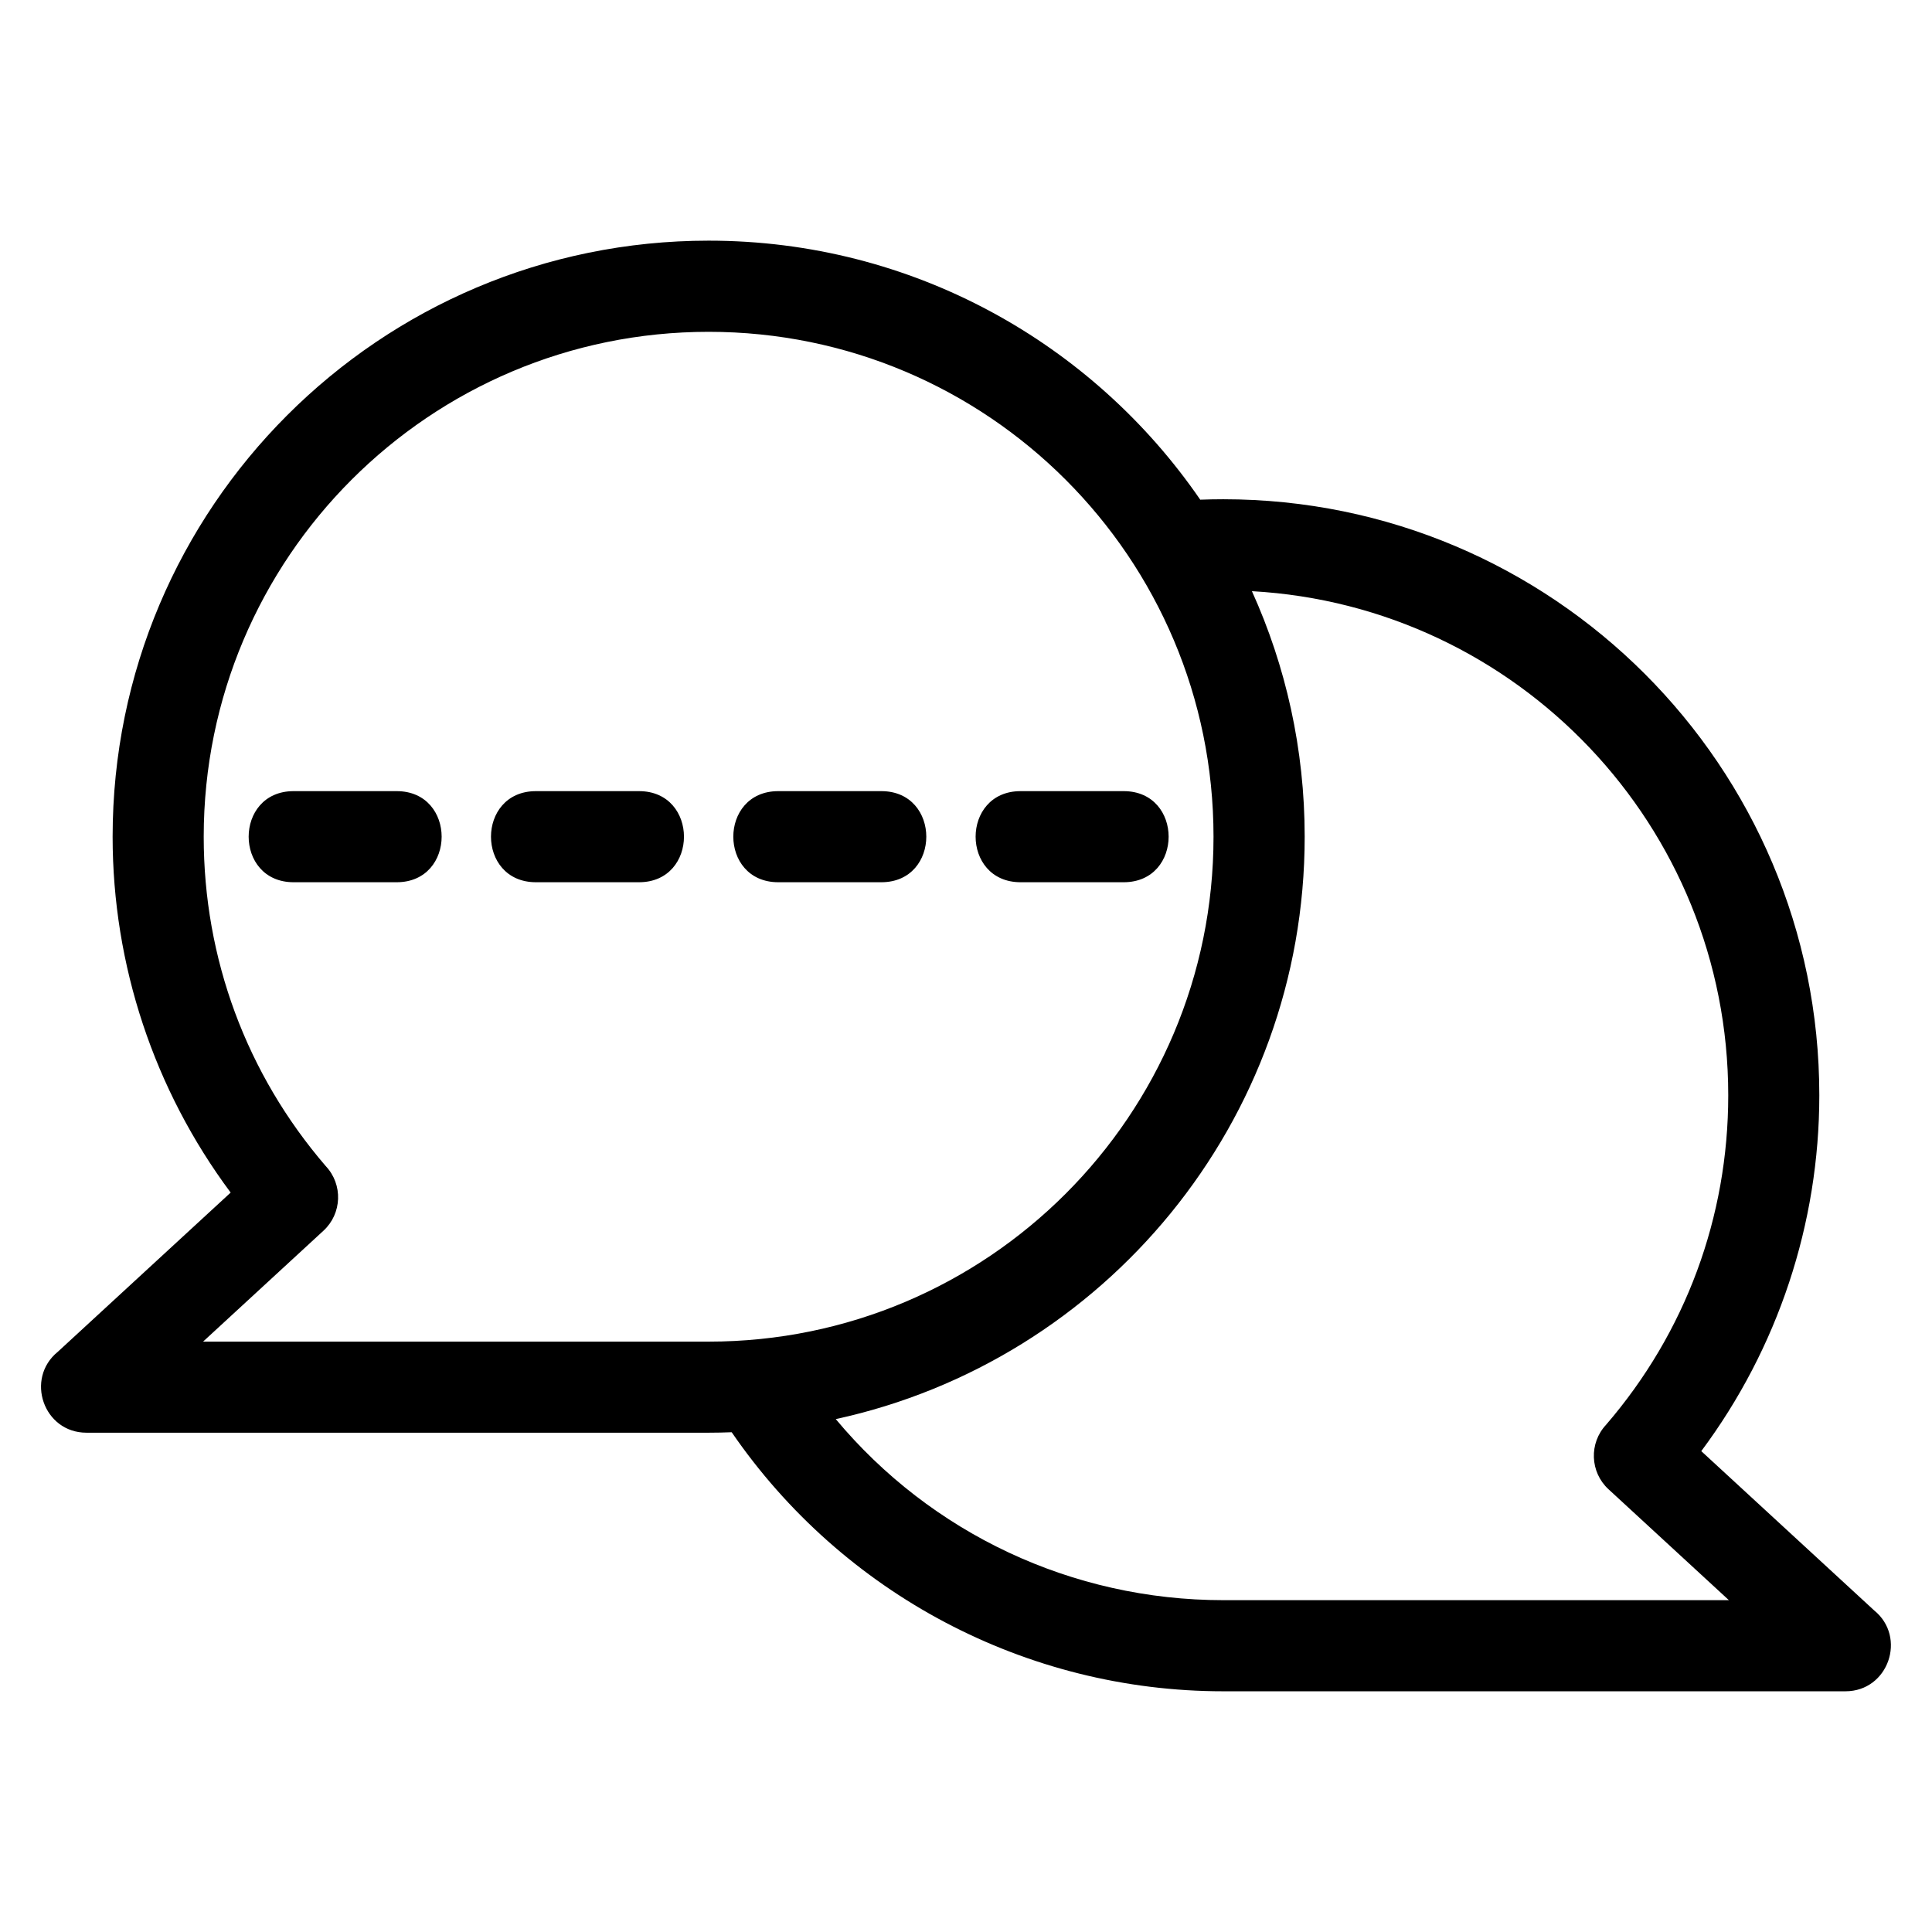 <?xml version="1.0" encoding="UTF-8"?>
<!-- Uploaded to: ICON Repo, www.svgrepo.com, Generator: ICON Repo Mixer Tools -->
<svg fill="#000000" width="800px" height="800px" version="1.1" viewBox="144 144 512 512" xmlns="http://www.w3.org/2000/svg">
 <path d="m569.65 521.55c21.055-24.445 32.352-55.047 32.352-87.293 0-71.359-55.859-129.66-126.23-133.59 8.98 19.844 13.984 41.867 13.984 65.07 0 75.668-53.223 138.91-124.27 154.34 25.242 30.242 62.582 47.984 102.71 47.984h133.98l-31.902-29.391c-4.926-4.535-5.207-12.246-0.617-17.121zm-127.87-167.89c15.895 0 15.895 24.141 0 24.141h-27.309c-15.895 0-15.895-24.141 0-24.141zm-192.66 0c15.895 0 15.895 24.141 0 24.141h-27.301c-15.895 0-15.895-24.141 0-24.141zm64.219 0c15.895 0 15.895 24.141 0 24.141h-27.301c-15.895 0-15.895-24.141 0-24.141zm64.219 0c15.895 0 15.895 24.141 0 24.141h-27.301c-15.895 0-15.895-24.141 0-24.141zm84.523-77.238c2.055-0.078 4.102-0.117 6.106-0.117 87.23 0 157.95 70.715 157.95 157.95 0 34-10.973 67.062-31.281 94.309l45.809 42.203c8.707 7.074 3.809 21.441-7.609 21.441h-164.87c-52.246 0-100.89-25.836-130.28-68.652-2.027 0.078-4.062 0.125-6.109 0.125h-164.87c-11.418 0-16.316-14.359-7.609-21.441l45.809-42.195c-20.309-27.254-31.281-60.309-31.281-94.309 0-87.234 70.715-157.96 157.95-157.96 54.086 0 101.81 27.195 130.28 68.645zm-231.75 176.61c4.594 4.875 4.312 12.586-0.613 17.121l-31.902 29.391h133.98c73.898 0 133.8-59.91 133.8-133.8 0-73.898-59.902-133.81-133.8-133.81-73.898 0-133.81 59.902-133.81 133.81 0 32.246 11.301 62.844 32.348 87.293z"/>
</svg>